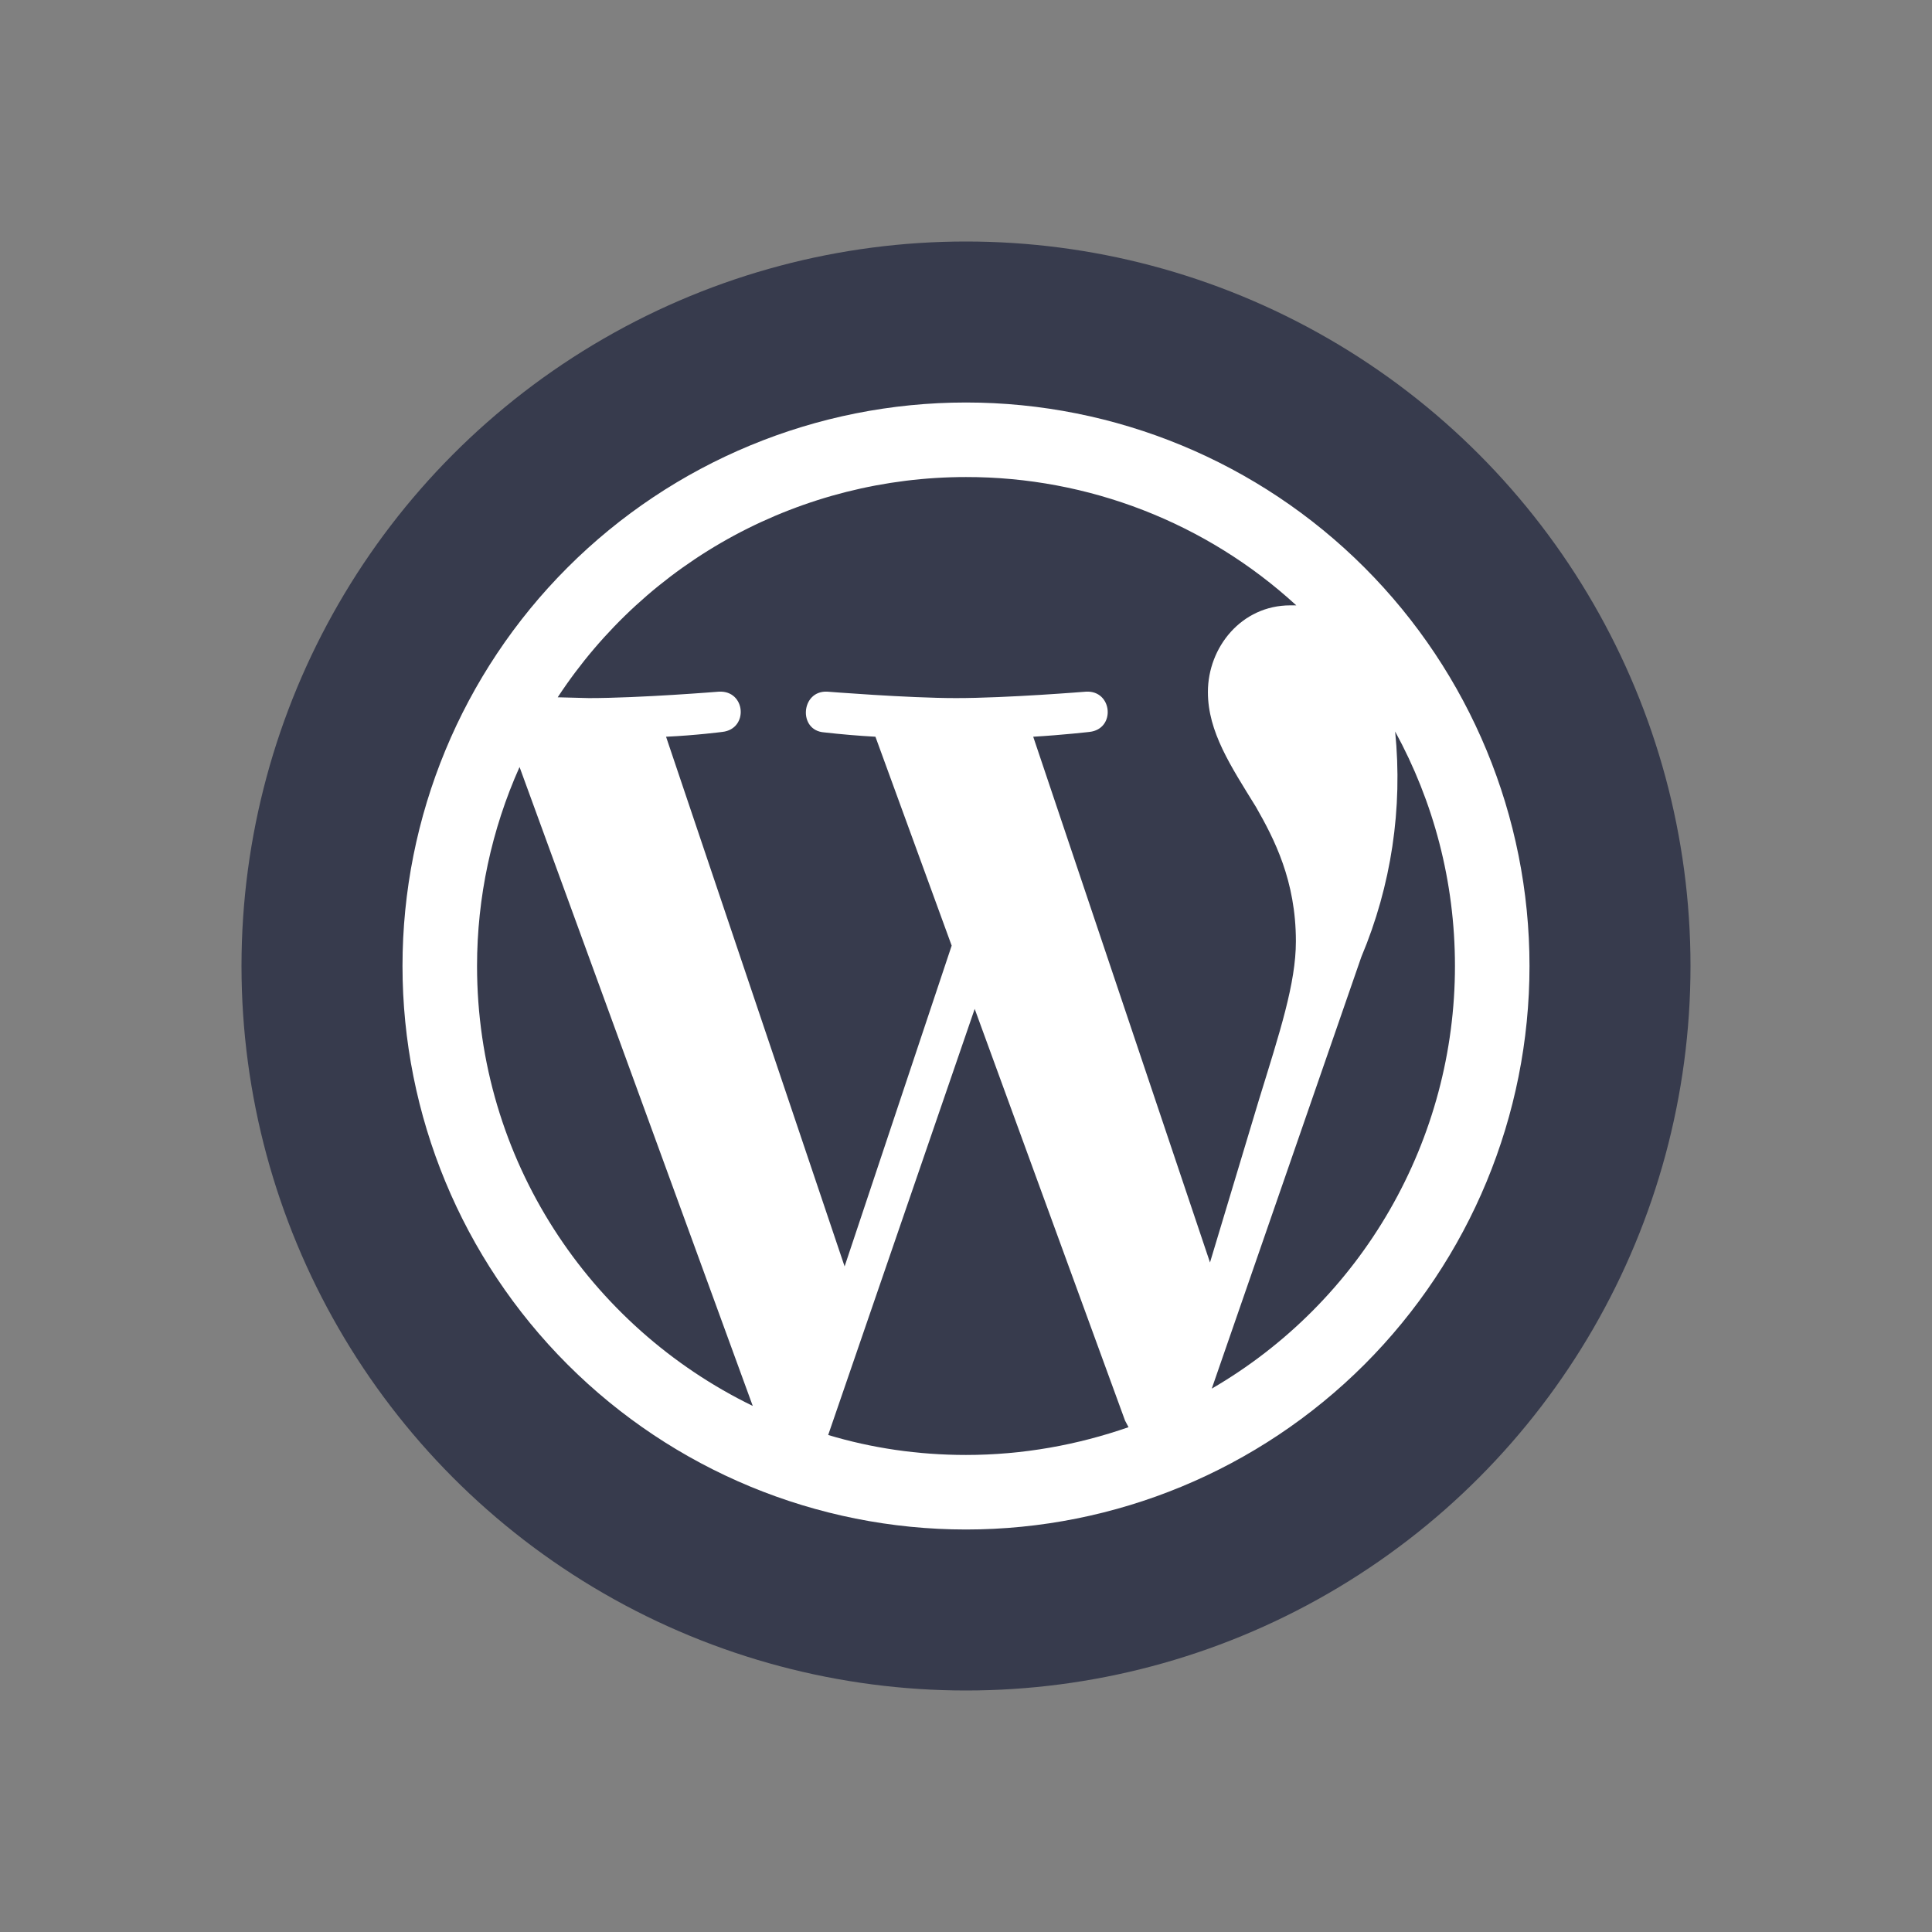<svg width="24" height="24" viewBox="0 0 24 24" fill="none" xmlns="http://www.w3.org/2000/svg">
<rect x="0" y="0" width="24" height="24" fill="#808080" stroke="none"/>
<circle cx="12" cy="12" r="9" fill="#373B4D"/>
<path d="M5.926 12C5.926 14.407 7.326 16.48 9.351 17.465L6.454 9.528C6.106 10.306 5.926 11.148 5.926 12ZM12 18.074C12.705 18.074 13.384 17.95 14.019 17.729L13.976 17.648L12.108 12.533L10.288 17.826C10.826 17.988 11.402 18.074 12 18.074ZM12.835 9.152L15.031 15.683L15.64 13.659C15.899 12.819 16.098 12.215 16.098 11.693C16.098 10.939 15.829 10.422 15.602 10.024C15.29 9.518 15.005 9.092 15.005 8.597C15.005 8.037 15.425 7.52 16.028 7.52H16.103C14.984 6.493 13.519 5.924 12 5.926C10.994 5.926 10.004 6.176 9.118 6.653C8.233 7.131 7.48 7.821 6.928 8.662L7.315 8.672C7.951 8.672 8.931 8.592 8.931 8.592C9.265 8.575 9.302 9.055 8.974 9.092C8.974 9.092 8.645 9.135 8.274 9.152L10.492 15.732L11.822 11.747L10.875 9.152C10.662 9.14 10.45 9.122 10.239 9.098C9.911 9.076 9.948 8.575 10.277 8.592C10.277 8.592 11.278 8.672 11.876 8.672C12.511 8.672 13.492 8.592 13.492 8.592C13.82 8.575 13.863 9.055 13.535 9.092C13.535 9.092 13.206 9.13 12.835 9.152ZM15.053 17.25C15.972 16.716 16.735 15.95 17.265 15.028C17.795 14.107 18.074 13.063 18.074 12C18.074 10.945 17.805 9.954 17.331 9.087C17.427 10.041 17.283 11.003 16.911 11.887L15.053 17.25ZM12 19C10.143 19 8.363 18.262 7.05 16.95C5.737 15.637 5 13.857 5 12C5 10.143 5.737 8.363 7.05 7.05C8.363 5.737 10.143 5 12 5C13.857 5 15.637 5.737 16.95 7.05C18.262 8.363 19 10.143 19 12C19 13.857 18.262 15.637 16.95 16.95C15.637 18.262 13.857 19 12 19Z" fill="white"/>
</svg>
